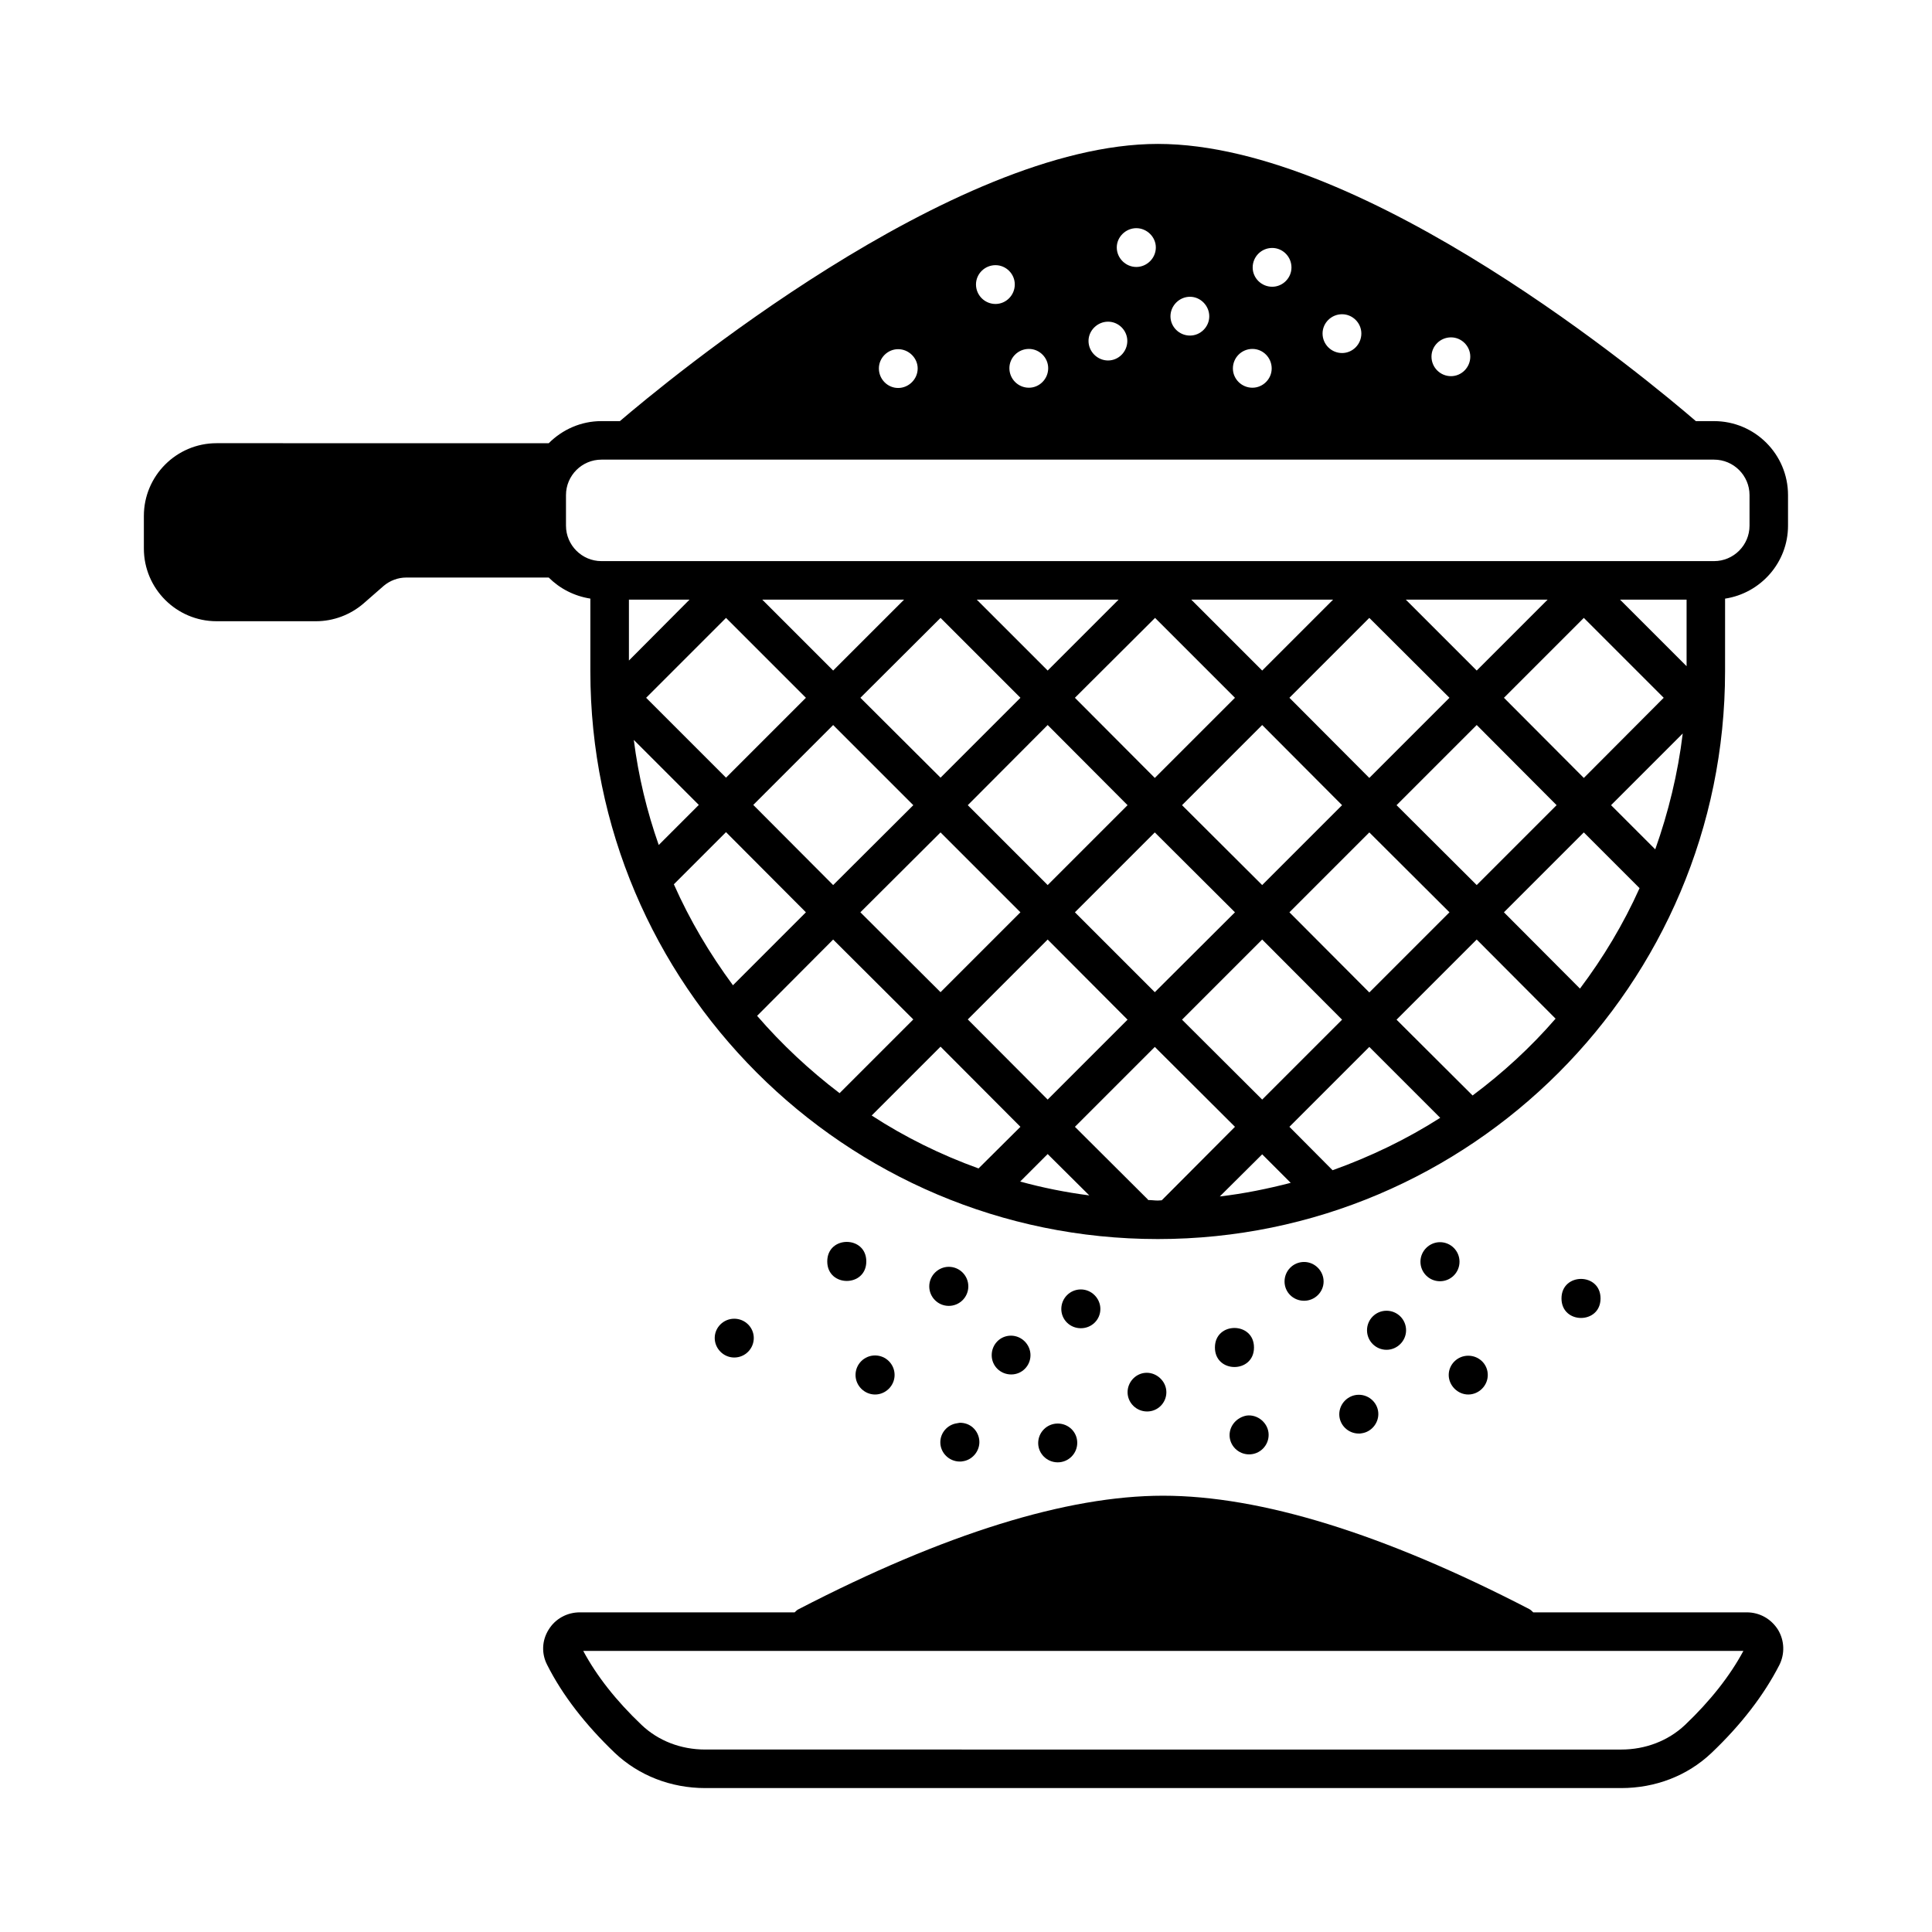 <?xml version="1.0" encoding="UTF-8"?>
<!-- Uploaded to: SVG Repo, www.svgrepo.com, Generator: SVG Repo Mixer Tools -->
<svg fill="#000000" width="800px" height="800px" version="1.1" viewBox="144 144 512 512" xmlns="http://www.w3.org/2000/svg">
 <g>
  <path d="m598.25 255.6h-4.832c-11.781-10.145-87.281-73.461-142.57-73.461-54.535 0-130.79 63.383-142.57 73.461h-4.902c-5.445 0-10.348 2.246-13.957 5.856l-88.027-0.004c-10.621 0-19.266 8.648-19.266 19.27v8.645c0 10.621 8.645 19.266 19.266 19.266h26.348c4.629 0 9.121-1.703 12.594-4.699l5.379-4.699c1.633-1.363 3.746-2.18 5.922-2.18h37.785c2.926 2.926 6.738 4.902 11.031 5.582v19.266c0 82.992 67.469 150.46 150.39 150.46 82.855 0 150.32-67.469 150.32-150.46l0.004-19.258c9.395-1.43 16.68-9.531 16.68-19.336v-8.102c0-10.824-8.785-19.605-19.609-19.605zm-69.715-22.195c2.793 0 5.106 2.316 5.106 5.106 0 2.859-2.316 5.176-5.106 5.176-2.859 0-5.176-2.316-5.176-5.176 0-2.793 2.316-5.106 5.176-5.106zm-28.867-6.129c2.793 0 5.106 2.316 5.106 5.106 0 2.859-2.316 5.176-5.106 5.176-2.859 0-5.176-2.316-5.176-5.176 0-2.789 2.316-5.106 5.176-5.106zm-18.52-17.566c2.793 0 5.106 2.316 5.106 5.176 0 2.793-2.316 5.106-5.106 5.106-2.859 0-5.176-2.316-5.176-5.106 0-2.859 2.316-5.176 5.176-5.176zm-5.242 26.758c2.793 0 5.106 2.316 5.106 5.176 0 2.793-2.316 5.106-5.106 5.106-2.859 0-5.176-2.316-5.176-5.106 0-2.859 2.316-5.176 5.176-5.176zm-16.543-13.82c2.793 0 5.106 2.383 5.106 5.176 0 2.793-2.316 5.106-5.106 5.106-2.859 0-5.176-2.316-5.176-5.106 0-2.793 2.316-5.176 5.176-5.176zm-14.23-18.18c2.793 0 5.176 2.316 5.176 5.106 0 2.859-2.383 5.176-5.176 5.176s-5.176-2.316-5.176-5.176c0-2.789 2.387-5.106 5.176-5.106zm-7.488 24.781c2.793 0 5.106 2.316 5.106 5.106 0 2.859-2.316 5.176-5.106 5.176-2.793 0-5.176-2.316-5.176-5.176 0-2.789 2.383-5.106 5.176-5.106zm-20.969 7.219c2.793 0 5.106 2.316 5.106 5.106 0 2.859-2.316 5.176-5.106 5.176-2.859 0-5.176-2.316-5.176-5.176 0-2.789 2.316-5.106 5.176-5.106zm-8.852-22.195c2.793 0 5.106 2.316 5.106 5.106 0 2.859-2.316 5.176-5.106 5.176-2.859 0-5.176-2.316-5.176-5.176 0-2.789 2.316-5.106 5.176-5.106zm-25.805 22.262c2.793 0 5.176 2.316 5.176 5.106 0 2.859-2.383 5.176-5.176 5.176-2.793 0-5.106-2.316-5.106-5.176 0-2.789 2.316-5.106 5.106-5.106zm11.234 128.06 21.172 21.172-21.172 21.172-21.242-21.172zm-28.457 13.957-21.172-21.242 21.172-21.172 21.242 21.242zm35.676-21.172 21.172-21.242 21.172 21.242-21.172 21.172zm21.172 35.605 21.172 21.242-21.172 21.172-21.172-21.242zm7.219-7.215 21.172-21.172 21.242 21.172-21.242 21.172zm28.387-28.391 21.242-21.242 21.172 21.242-21.172 21.172zm21.242 35.605 21.172 21.242-21.172 21.172-21.242-21.172zm7.219-7.215 21.172-21.172 21.242 21.172-21.242 21.242zm28.391-28.391 21.242-21.242 21.172 21.242-21.172 21.172zm28.457-28.457 21.172-21.172 21.172 21.172-21.172 21.242zm-7.215-7.219-18.789-18.789h37.582zm-7.219 7.219-21.242 21.242-21.172-21.242 21.172-21.172zm-49.633-7.219-18.789-18.789h37.582zm-7.215 7.219-21.242 21.242-21.172-21.242 21.242-21.172zm-49.633-7.219-18.789-18.789h37.582zm-7.215 7.219-21.172 21.172-21.242-21.172 21.242-21.172zm-49.633-7.219-18.789-18.789h37.582zm-7.219 7.219-21.172 21.172-21.172-21.172 21.172-21.172zm-46.906-9.875v-16.137h16.066zm1.293 21.039 17.227 17.227-10.621 10.621c-3.133-8.922-5.379-18.18-6.606-27.848zm26.277 65.02c-6.129-8.305-11.438-17.227-15.66-26.758l13.82-13.82 21.172 21.242zm6.402 8.102 20.152-20.219 21.242 21.172-19.539 19.539c-7.969-6.059-15.32-12.938-21.855-20.492zm30.363 26.414 18.246-18.246 21.172 21.242-11.098 11.031c-10.004-3.609-19.539-8.309-28.32-14.027zm39.352 17.5 7.285-7.285 11.031 10.961c-6.266-0.816-12.395-2.043-18.316-3.676zm37.516 4.969c-0.34 0-0.68 0.066-1.02 0.066-0.887 0-1.703-0.137-2.586-0.137-0.066-0.066-0.066-0.137-0.066-0.137l-19.336-19.266 21.172-21.172 21.242 21.172-19.266 19.336c-0.074 0-0.074 0.07-0.141 0.137zm15.387-1.02 11.234-11.164 7.559 7.559c-6.062 1.562-12.328 2.856-18.793 3.606zm29.887-6.945-11.438-11.508 21.172-21.172 18.789 18.789c-8.848 5.652-18.449 10.281-28.523 13.891zm37.105-19.812-20.152-20.086 21.242-21.242 20.902 20.969c-6.539 7.559-13.961 14.367-21.992 20.359zm28.457-28.324-20.152-20.219 21.172-21.172 14.773 14.773c-4.285 9.531-9.598 18.379-15.793 26.617zm19.949-36.898-11.711-11.711 18.996-18.996c-1.293 10.691-3.812 20.902-7.285 30.707zm8.305-48.543-17.633-17.633h17.633zm16.68-37.242c0 5.176-4.223 9.395-9.395 9.395h-294.86c-5.176 0-9.395-4.223-9.395-9.395v-8.102c0-5.176 4.223-9.395 9.395-9.395h294.86c5.176 0 9.395 4.223 9.395 9.395z"/>
  <path d="m606.9 571.29h-56.578c-0.34-0.34-0.68-0.68-1.09-0.887-38.535-19.949-71.145-30.023-97.016-30.023-25.461 0-57.938 10.078-96.473 30.023-0.477 0.203-0.816 0.543-1.156 0.887h-56.918c-3.402 0-6.535 1.703-8.305 4.629-1.77 2.859-1.906 6.332-0.34 9.328 4.016 7.965 10.078 15.797 17.906 23.285 6.332 5.992 14.844 9.328 23.965 9.328h242.71c9.121 0 17.566-3.269 23.898-9.258 7.898-7.488 13.957-15.387 18.043-23.352 1.496-2.996 1.363-6.469-0.34-9.328-1.844-2.93-4.906-4.633-8.309-4.633zm-16.41 29.891c-4.426 4.152-10.418 6.469-16.883 6.469l-242.71-0.004c-6.469 0-12.461-2.316-16.883-6.535-6.738-6.398-11.914-13.004-15.453-19.609h307.46c-3.543 6.606-8.785 13.277-15.527 19.68z"/>
  <path d="m469.85 524.32c0 2.793 2.316 5.106 5.176 5.106s5.176-2.316 5.176-5.176c0-3.062-2.859-5.516-5.856-5.106-2.59 0.48-4.496 2.656-4.496 5.176z"/>
  <path d="m498.92 518.8c0 2.793 2.316 5.106 5.176 5.106 0.273 0 0.477 0 0.75-0.066 2.519-0.34 4.426-2.586 4.426-5.106 0-2.793-2.316-5.106-5.176-5.106s-5.176 2.383-5.176 5.172z"/>
  <path d="m453.1 512.95c0-3.062-2.859-5.516-5.856-5.106-2.519 0.34-4.426 2.586-4.426 5.106 0 2.793 2.316 5.106 5.176 5.106 2.859 0.004 5.106-2.312 5.106-5.106z"/>
  <path d="m419.13 526.43c0 2.793 2.316 5.106 5.176 5.106 2.859 0 5.176-2.316 5.176-5.176s-2.316-5.106-5.176-5.106c-2.859 0.004-5.176 2.316-5.176 5.176z"/>
  <path d="m397.62 521.18c-2.519 0.344-4.426 2.519-4.426 5.039 0 2.793 2.316 5.106 5.176 5.106 0.273 0 0.477 0 0.75-0.066 2.519-0.34 4.426-2.586 4.426-5.106 0-1.496-0.68-2.926-1.77-3.879-0.953-0.816-2.109-1.227-3.402-1.227-0.277 0.066-0.551 0.066-0.754 0.133z"/>
  <path d="m525.61 473.19c-2.793 0-5.176 2.316-5.176 5.176s2.316 5.176 5.176 5.176 5.176-2.316 5.176-5.176c0-2.863-2.316-5.176-5.176-5.176z"/>
  <path d="m568.16 488.1c0 6.898-10.348 6.898-10.348 0 0-6.898 10.348-6.898 10.348 0"/>
  <path d="m533.1 513.56c2.793 0 5.176-2.316 5.176-5.176 0-2.859-2.316-5.106-5.176-5.106s-5.176 2.316-5.176 5.106c0.004 2.793 2.387 5.176 5.176 5.176z"/>
  <path d="m511.45 501.71c2.793 0 5.176-2.316 5.176-5.176 0-2.859-2.316-5.176-5.176-5.176s-5.176 2.316-5.176 5.176c0 2.859 2.316 5.176 5.176 5.176z"/>
  <path d="m494.77 483.61c0-2.793-2.316-5.176-5.176-5.176s-5.176 2.316-5.176 5.176 2.316 5.106 5.176 5.106 5.176-2.316 5.176-5.106z"/>
  <path d="m476.32 501.1c0 6.898-10.352 6.898-10.352 0 0-6.898 10.352-6.898 10.352 0"/>
  <path d="m375.9 513.56c2.793 0 5.176-2.316 5.176-5.176 0-2.859-2.316-5.176-5.176-5.176-2.859 0-5.176 2.316-5.176 5.176 0 2.863 2.383 5.176 5.176 5.176z"/>
  <path d="m343.76 498.58c0-2.793-2.316-5.106-5.176-5.106-2.859 0-5.176 2.316-5.176 5.106 0 2.793 2.316 5.176 5.176 5.176 2.863 0 5.176-2.316 5.176-5.176z"/>
  <path d="m373.58 478.29c0 6.898-10.348 6.898-10.348 0 0-6.898 10.348-6.898 10.348 0"/>
  <path d="m395.44 479.72c-2.793 0-5.176 2.316-5.176 5.176 0 2.859 2.316 5.176 5.176 5.176s5.176-2.316 5.176-5.176c-0.004-2.859-2.316-5.176-5.176-5.176z"/>
  <path d="m417.09 503.14c0-2.793-2.316-5.176-5.176-5.176-2.856 0-5.102 2.316-5.102 5.176s2.316 5.106 5.176 5.106c2.856 0 5.102-2.316 5.102-5.106z"/>
  <path d="m435.61 490.89c0-2.793-2.316-5.176-5.176-5.176-2.859 0-5.176 2.316-5.176 5.176s2.316 5.106 5.176 5.106c2.859 0.004 5.176-2.246 5.176-5.106z"/>
 </g>
</svg>